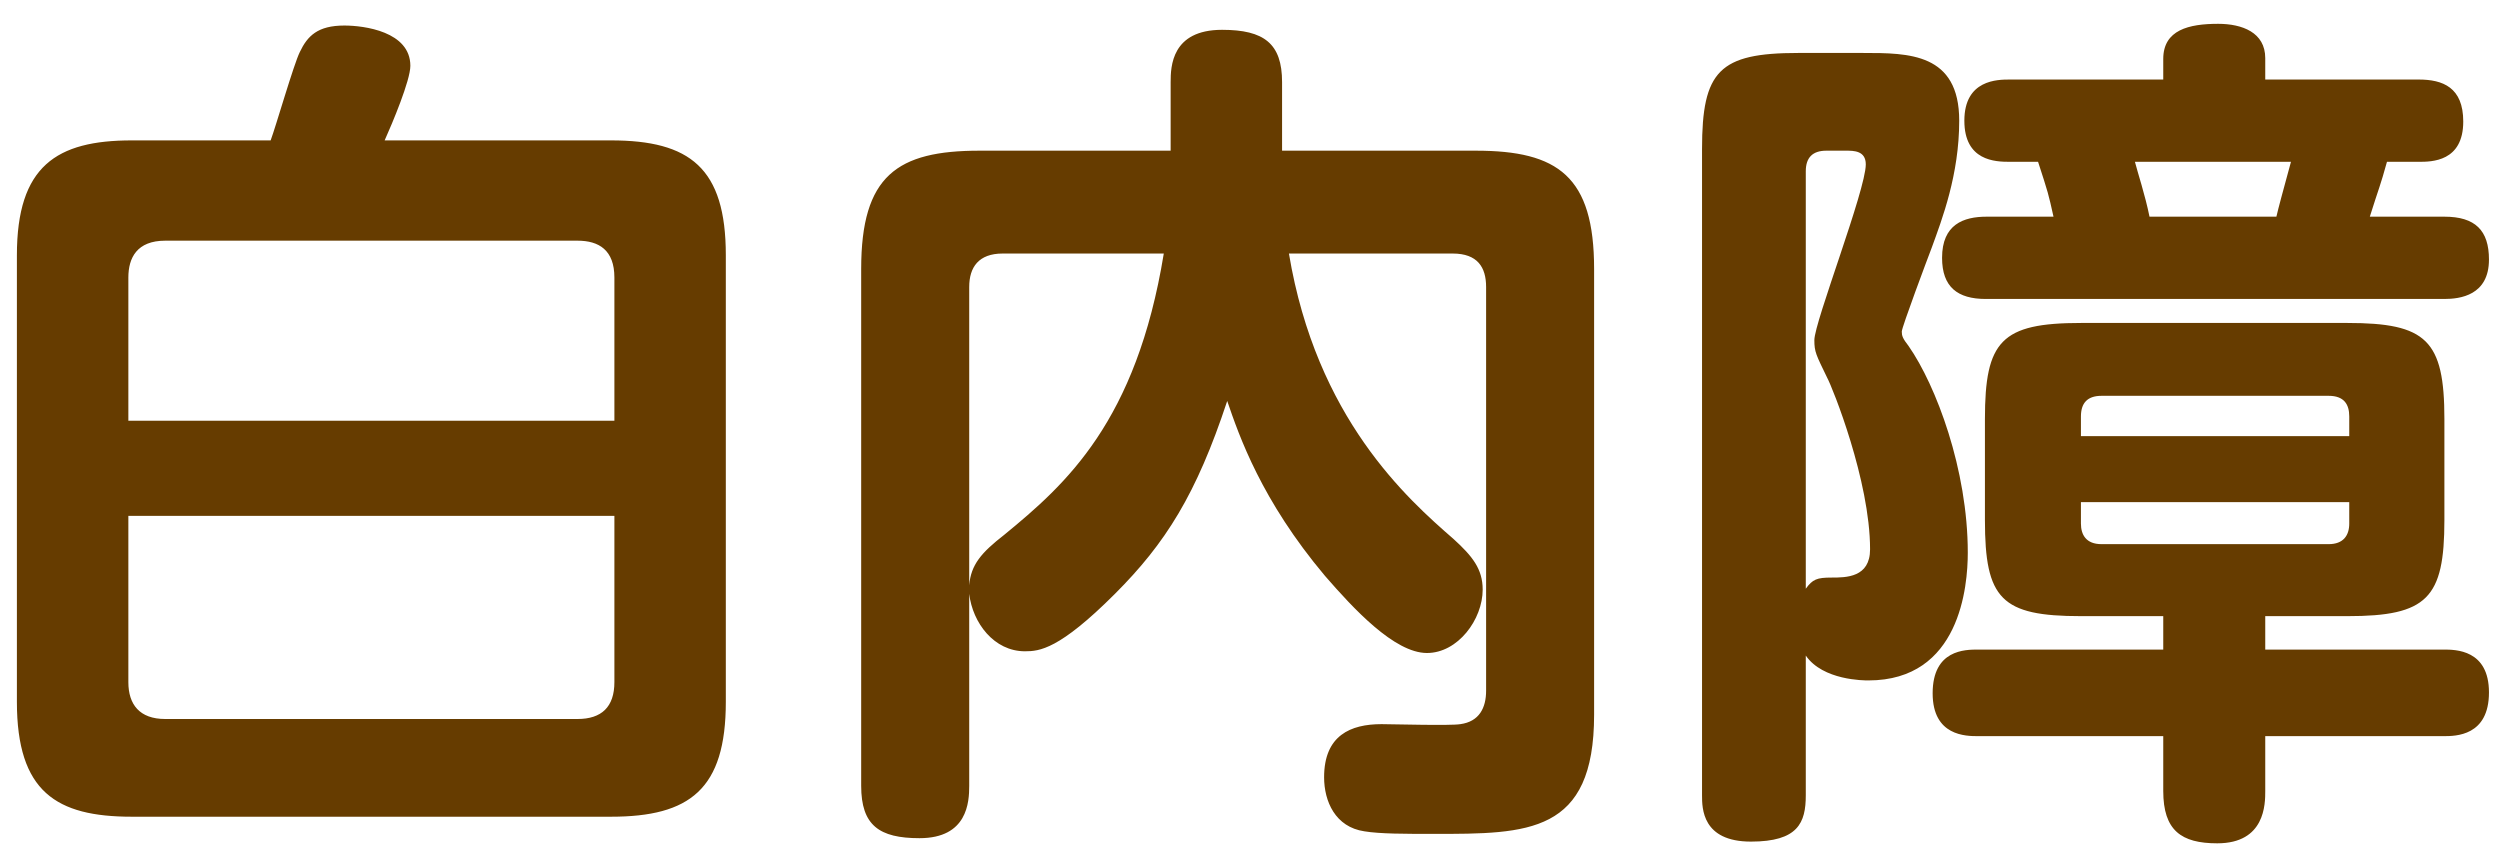 <svg 
 xmlns="http://www.w3.org/2000/svg"
 xmlns:xlink="http://www.w3.org/1999/xlink"
 width="70px" height="24px">
<path fill-rule="evenodd"  fill="rgb(102, 60, 0)"
 d="M68.443,8.371 L55.602,8.371 C54.810,8.371 54.378,8.035 54.378,7.219 C54.378,6.283 54.978,6.067 55.626,6.067 L57.498,6.067 C57.354,5.419 57.354,5.419 57.066,4.531 L56.274,4.531 C55.866,4.531 55.002,4.507 55.002,3.379 C55.002,2.227 55.938,2.227 56.274,2.227 L60.571,2.227 L60.571,1.651 C60.571,0.835 61.291,0.667 62.107,0.667 C62.779,0.667 63.427,0.907 63.427,1.627 L63.427,2.227 L67.723,2.227 C68.395,2.227 68.971,2.443 68.971,3.403 C68.971,4.531 68.083,4.531 67.723,4.531 L66.835,4.531 C66.643,5.227 66.619,5.227 66.355,6.067 L68.443,6.067 C69.307,6.067 69.691,6.451 69.691,7.267 C69.691,8.275 68.875,8.371 68.443,8.371 ZM59.778,4.531 C59.850,4.819 60.066,5.467 60.186,6.067 L63.739,6.067 C63.787,5.851 63.931,5.323 64.147,4.531 L59.778,4.531 ZM53.250,9.283 C53.250,9.403 53.274,9.475 53.442,9.691 C54.210,10.795 55.098,13.148 55.098,15.476 C55.098,16.412 54.882,19.052 52.314,19.052 C52.194,19.052 51.042,19.052 50.562,18.356 L50.562,22.268 C50.562,23.037 50.346,23.565 49.026,23.565 C47.657,23.565 47.657,22.628 47.657,22.268 L47.657,4.171 C47.657,1.987 48.137,1.483 50.346,1.483 L52.170,1.483 C53.442,1.483 54.858,1.483 54.858,3.379 C54.858,4.891 54.378,6.139 54.090,6.931 C53.970,7.243 53.250,9.163 53.250,9.283 ZM52.242,4.603 C52.242,4.219 51.906,4.219 51.690,4.219 L51.138,4.219 C50.754,4.219 50.562,4.411 50.562,4.795 L50.562,16.484 C50.754,16.220 50.874,16.172 51.282,16.172 C51.690,16.172 52.362,16.172 52.362,15.380 C52.362,13.460 51.306,10.843 51.162,10.579 C50.850,9.931 50.802,9.859 50.802,9.523 C50.802,9.019 52.242,5.323 52.242,4.603 ZM40.147,23.349 C39.355,23.349 38.635,23.349 38.203,23.277 C37.387,23.157 37.075,22.436 37.075,21.764 C37.075,20.588 37.819,20.276 38.683,20.276 C39.019,20.276 40.603,20.324 40.891,20.276 C41.419,20.204 41.611,19.820 41.611,19.340 L41.611,8.035 C41.611,7.483 41.371,7.099 40.675,7.099 L36.090,7.099 C36.859,11.708 39.403,13.964 40.699,15.092 C41.227,15.572 41.515,15.932 41.515,16.508 C41.515,17.348 40.819,18.284 39.955,18.284 C39.043,18.284 37.891,17.036 37.099,16.124 C35.322,14.012 34.698,12.212 34.362,11.227 C33.498,13.844 32.634,15.212 31.218,16.628 C29.658,18.188 29.106,18.236 28.698,18.236 C27.834,18.236 27.234,17.444 27.138,16.628 L27.138,22.004 C27.138,22.460 27.090,23.469 25.746,23.469 C24.617,23.469 24.113,23.109 24.113,22.004 L24.113,7.531 C24.113,4.915 25.122,4.219 27.426,4.219 L32.778,4.219 L32.778,2.299 C32.778,1.867 32.802,0.835 34.218,0.835 C35.394,0.835 35.898,1.219 35.898,2.299 L35.898,4.219 L41.323,4.219 C43.627,4.219 44.635,4.939 44.635,7.531 L44.635,20.012 C44.635,23.349 42.787,23.349 40.147,23.349 ZM28.074,7.099 C27.402,7.099 27.138,7.483 27.138,8.035 L27.138,16.388 C27.186,15.812 27.474,15.476 28.122,14.972 C29.850,13.556 31.818,11.804 32.586,7.099 L28.074,7.099 ZM17.107,22.868 L3.690,22.868 C1.578,22.868 0.473,22.172 0.473,19.652 L0.473,7.147 C0.473,4.651 1.578,3.931 3.690,3.931 L7.578,3.931 C7.722,3.547 8.226,1.795 8.394,1.459 C8.610,1.003 8.898,0.715 9.642,0.715 C10.194,0.715 11.490,0.883 11.490,1.843 C11.490,2.251 10.986,3.451 10.770,3.931 L17.107,3.931 C19.315,3.931 20.323,4.699 20.323,7.147 L20.323,19.652 C20.323,22.100 19.315,22.868 17.107,22.868 ZM17.203,7.771 C17.203,7.003 16.771,6.739 16.171,6.739 L4.626,6.739 C3.834,6.739 3.594,7.219 3.594,7.771 L3.594,11.780 L17.203,11.780 L17.203,7.771 ZM17.203,14.444 L3.594,14.444 L3.594,19.100 C3.594,19.724 3.906,20.132 4.626,20.132 L16.171,20.132 C16.843,20.132 17.203,19.796 17.203,19.100 L17.203,14.444 ZM55.386,18.188 L60.571,18.188 L60.571,17.252 L58.266,17.252 C56.034,17.252 55.578,16.772 55.578,14.564 L55.578,11.732 C55.578,9.547 56.034,9.043 58.266,9.043 L65.731,9.043 C67.939,9.043 68.443,9.523 68.443,11.732 L68.443,14.564 C68.443,16.748 67.963,17.252 65.731,17.252 L63.427,17.252 L63.427,18.188 L68.419,18.188 C68.755,18.188 69.691,18.188 69.691,19.388 C69.691,20.612 68.755,20.612 68.419,20.612 L63.427,20.612 L63.427,22.148 C63.427,22.508 63.427,23.613 62.083,23.613 C61.075,23.613 60.571,23.253 60.571,22.148 L60.571,20.612 L55.386,20.612 C55.050,20.612 54.114,20.612 54.114,19.412 C54.114,18.188 55.026,18.188 55.386,18.188 ZM65.779,11.660 C65.779,11.323 65.635,11.083 65.203,11.083 L58.842,11.083 C58.434,11.083 58.266,11.299 58.266,11.660 L58.266,12.212 L65.779,12.212 L65.779,11.660 ZM65.203,15.236 C65.611,15.236 65.779,14.996 65.779,14.660 L65.779,14.060 L58.266,14.060 L58.266,14.660 C58.266,14.972 58.410,15.236 58.842,15.236 L65.203,15.236 Z"/>
</svg>